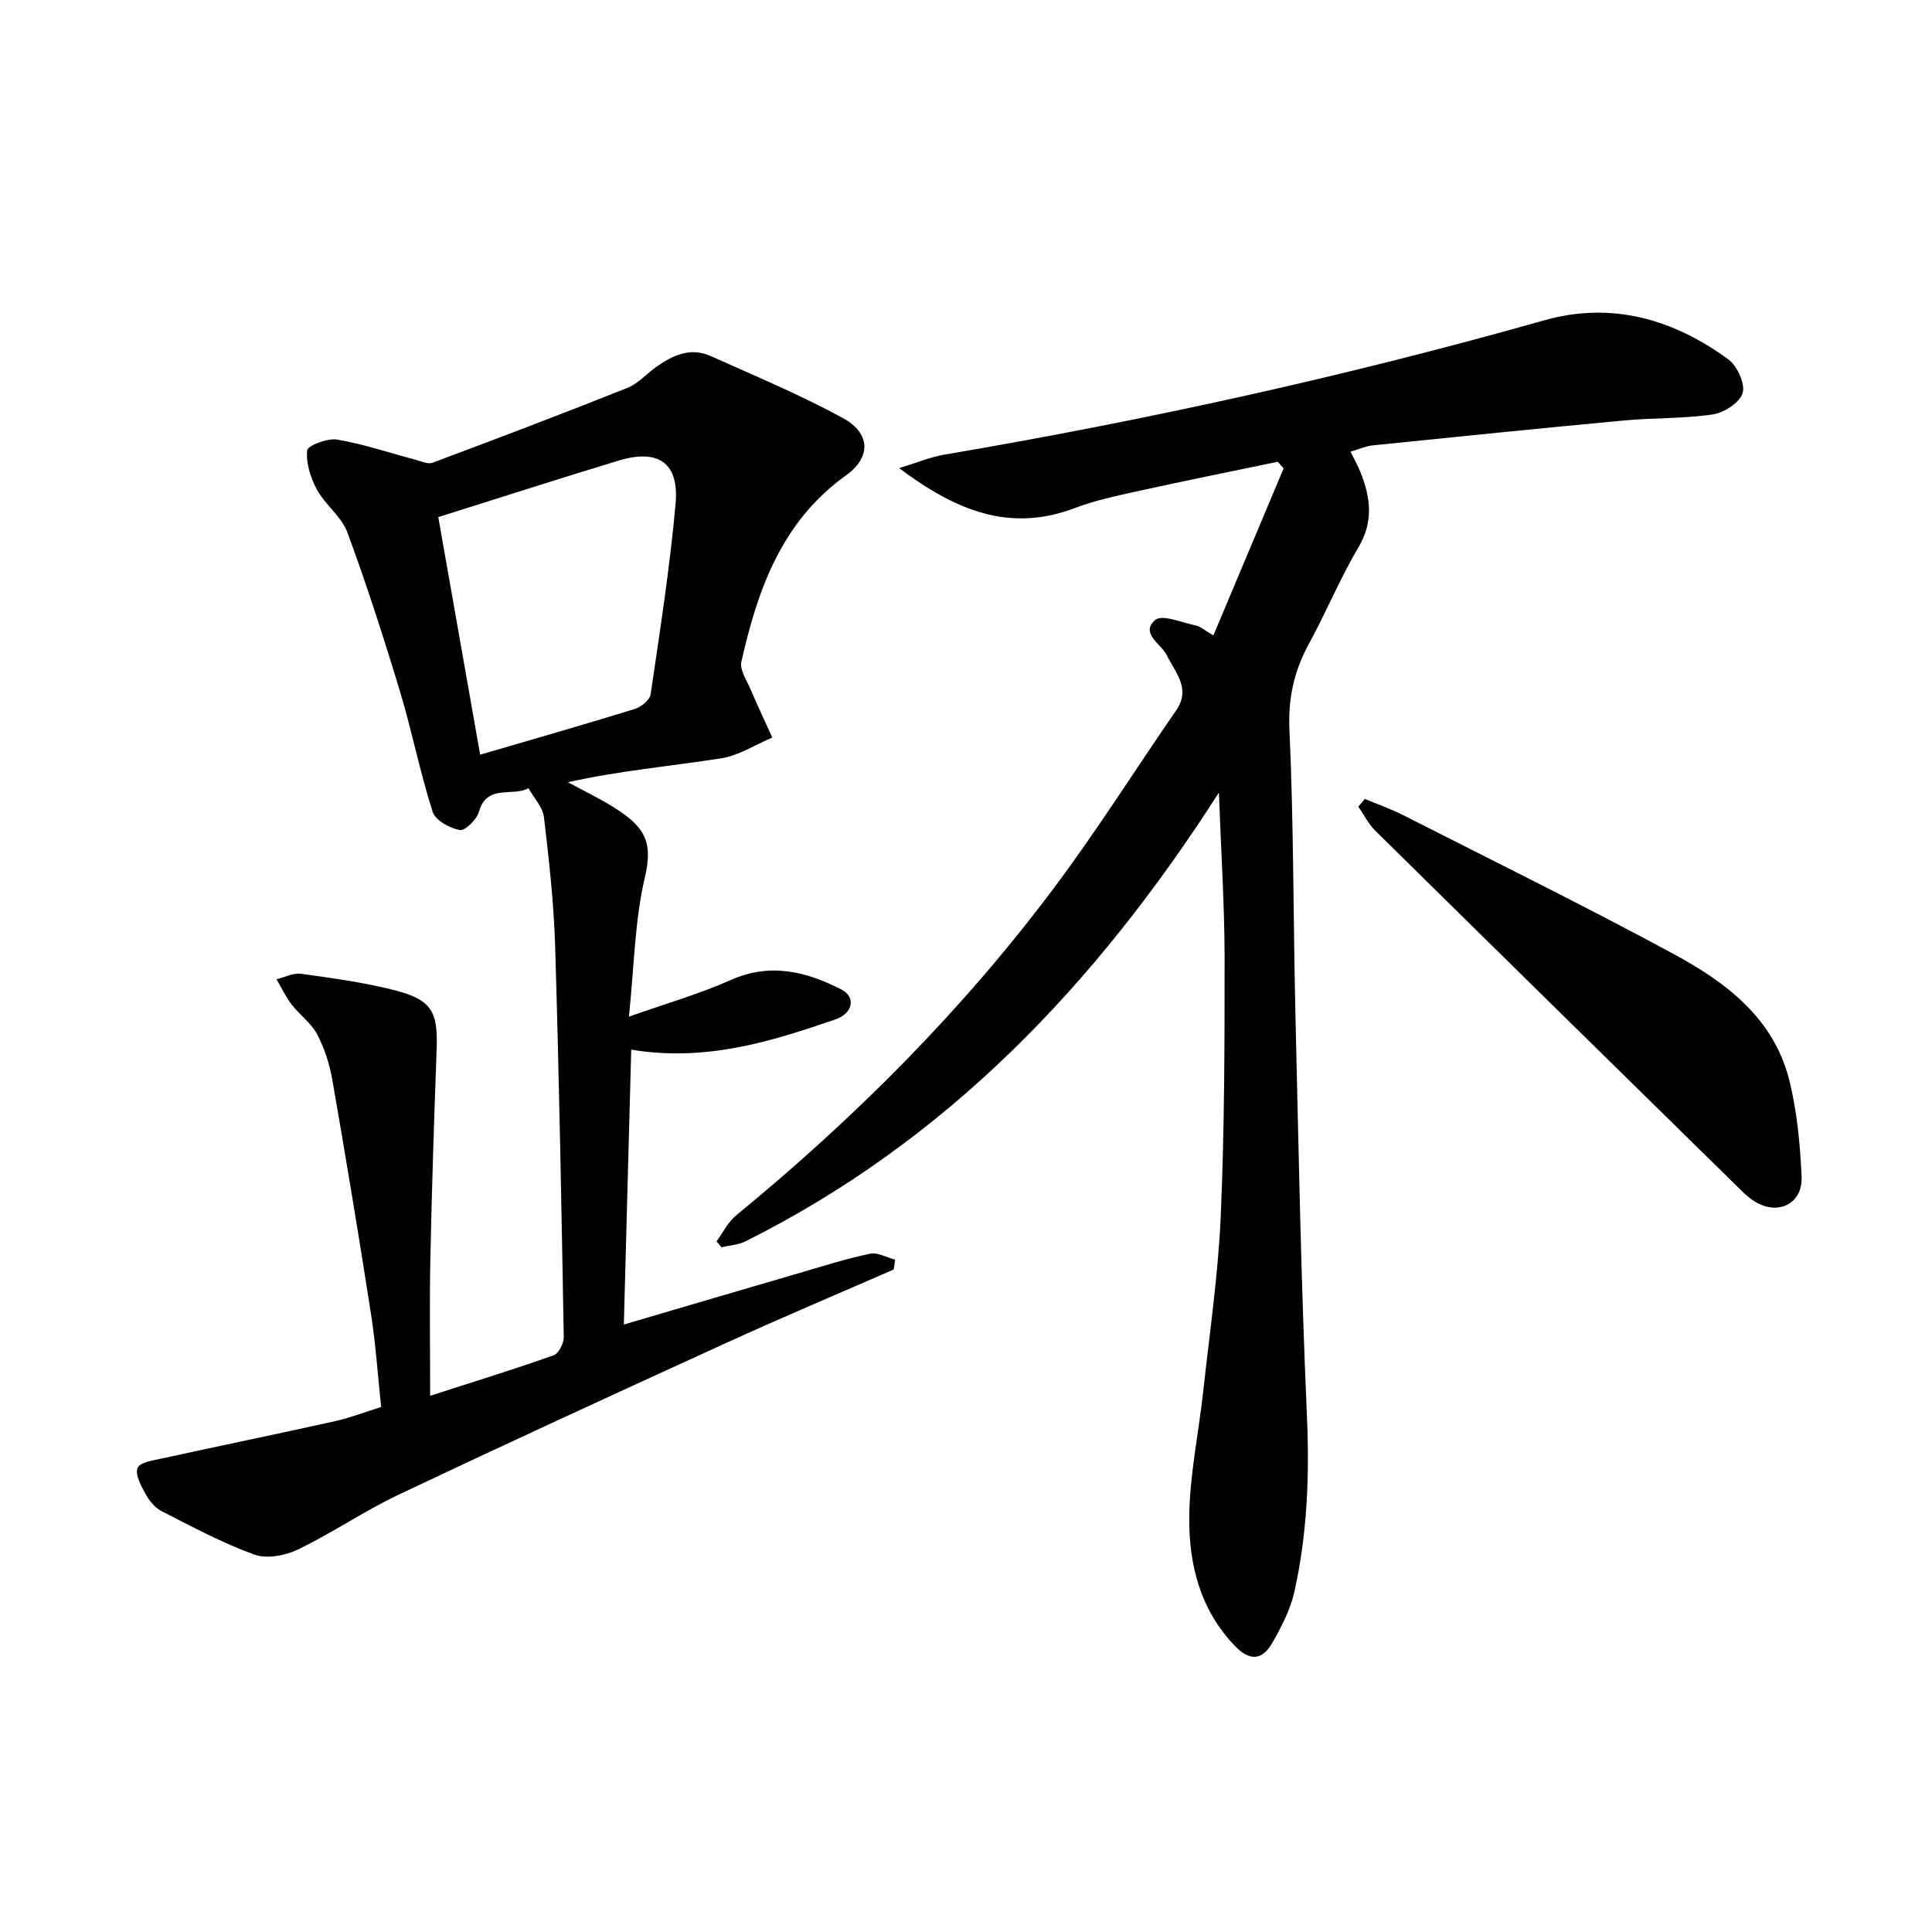 <svg enable-background="new 0 0 400 400" viewBox="0 0 400 400" xmlns="http://www.w3.org/2000/svg"><g fill="#010101"><path d="m185.04 262.83c-11.54 5.05-23.15 9.94-34.6 15.17-22.66 10.34-45.29 20.75-67.8 31.4-7.17 3.4-13.79 7.95-20.94 11.4-2.63 1.27-6.46 2-9.05 1.06-6.64-2.41-12.94-5.8-19.26-9.03-1.38-.71-2.55-2.22-3.33-3.64-.9-1.64-2.13-3.96-1.57-5.28.5-1.17 3.22-1.55 5.04-1.95 11.95-2.61 23.93-5.08 35.87-7.73 3.06-.68 6-1.83 9.51-2.93-.67-6.36-1.1-12.79-2.08-19.13-2.52-16.22-5.21-32.41-8.02-48.58-.56-3.24-1.62-6.53-3.14-9.43-1.23-2.34-3.64-4.04-5.3-6.2-1.23-1.59-2.09-3.46-3.12-5.21 1.69-.41 3.45-1.36 5.05-1.14 6.4.88 12.85 1.76 19.11 3.33 7.97 2 9.29 4.4 8.99 12.4-.53 14.45-1 28.91-1.3 43.37-.19 9.11-.04 18.23-.04 28.27 9.57-3.08 17.62-5.56 25.56-8.38 1.05-.37 2.12-2.48 2.1-3.77-.47-26.95-.97-53.9-1.78-80.84-.27-8.95-1.26-17.9-2.32-26.8-.25-2.1-2.1-4.01-3.21-6-3.27 1.83-8.6-.96-10.24 4.86-.46 1.61-2.87 4-3.98 3.8-2.09-.38-5.05-2.01-5.62-3.77-2.61-8.17-4.26-16.64-6.74-24.86-3.35-11.09-6.9-22.13-10.91-32.99-1.21-3.27-4.57-5.69-6.3-8.85-1.32-2.43-2.28-5.48-2.03-8.13.09-.99 4.2-2.57 6.2-2.24 5.45.91 10.74 2.72 16.11 4.14 1.21.32 2.67 1.03 3.67.65 13.49-5.04 26.95-10.16 40.32-15.49 2.23-.89 4-2.94 6.03-4.38 3.38-2.4 7.06-4.07 11.18-2.23 9.21 4.12 18.55 8.03 27.39 12.84 5.72 3.11 5.97 8.08.63 11.91-13.33 9.57-18.26 23.63-21.63 38.58-.37 1.66 1.11 3.8 1.89 5.65 1.44 3.37 3 6.68 4.51 10.02-3.53 1.49-6.94 3.74-10.61 4.31-10.46 1.62-21.02 2.56-31.71 4.94 3.24 1.76 6.6 3.35 9.7 5.32 6.05 3.85 8.02 6.85 6.25 14.35-2.11 8.96-2.21 18.39-3.31 28.87 7.93-2.81 14.71-4.74 21.09-7.59 8.18-3.64 15.61-1.76 22.89 1.96 3.03 1.55 2.47 4.92-1.23 6.2-13.37 4.6-26.85 8.81-42.27 6.26-.51 18.82-1.01 37.48-1.53 56.91 12.99-3.82 25.02-7.37 37.07-10.88 4.62-1.35 9.23-2.82 13.93-3.78 1.57-.32 3.43.78 5.16 1.23-.08.7-.18 1.36-.28 2.03zm-85.63-106.58c11.07-3.24 21.58-6.24 32.03-9.47 1.32-.41 3.09-1.87 3.27-3.05 1.92-13.11 3.98-26.23 5.16-39.42.76-8.51-3.57-11.45-11.86-8.93-12.49 3.79-24.91 7.8-37.27 11.68 2.81 16 5.68 32.27 8.67 49.19z"/><path d="m252.36 164.1c-25.59 39.92-56.44 72.1-97.94 92.87-1.51.76-3.34.86-5.03 1.27-.35-.41-.7-.82-1.04-1.22 1.33-1.81 2.36-4 4.05-5.38 24.56-20.15 46.9-42.5 65.93-67.96 8.86-11.85 16.76-24.41 25.17-36.59 3.12-4.52-.12-7.75-1.9-11.38-1.19-2.42-5.6-4.58-2.44-7.34 1.42-1.24 5.56.54 8.43 1.13.92.19 1.73.95 3.63 2.05 4.91-11.67 9.72-23.12 14.54-34.57-.41-.46-.81-.92-1.22-1.38-9.68 2.02-19.38 3.97-29.04 6.1-4.37.96-8.81 1.91-12.98 3.49-13.44 5.11-24.65.53-36.36-8.27 3.65-1.11 6.41-2.29 9.29-2.78 41.9-7.12 83.35-16.24 124.26-27.82 13.95-3.95 26.73-.26 38.14 8.1 1.83 1.34 3.49 5 2.95 6.93-.56 1.96-3.81 4.09-6.13 4.44-6.06.91-12.27.69-18.39 1.26-17.37 1.62-34.73 3.38-52.08 5.16-1.43.15-2.82.79-4.59 1.3.76 1.55 1.48 2.83 2.03 4.18 2.13 5.26 2.79 10.27-.4 15.65-3.81 6.41-6.65 13.39-10.24 19.95-3.1 5.67-4.34 11.31-4.03 17.96.9 19.62.77 39.28 1.24 58.92.65 27.62 1.15 55.24 2.37 82.83.55 12.39.1 24.58-2.61 36.62-.82 3.64-2.63 7.15-4.5 10.43-2.05 3.59-4.59 4.08-7.84.68-7.19-7.51-9.49-16.87-9.41-26.59.07-8.72 1.95-17.41 2.9-26.14 1.32-12.06 3.09-24.1 3.62-36.2.78-17.95.81-35.94.8-53.91-.03-10.72-.73-21.46-1.18-33.79z"/><path d="m282.58 165.41c2.66 1.12 5.39 2.07 7.96 3.37 18.66 9.48 37.45 18.73 55.85 28.67 10.79 5.83 20.75 13.22 24.01 26 1.66 6.52 2.29 13.4 2.6 20.15.26 5.65-4.9 8.16-9.75 5.13-1.53-.95-2.81-2.33-4.12-3.61-24.82-24.36-49.64-48.72-74.4-73.14-1.42-1.4-2.34-3.3-3.5-4.97.46-.53.9-1.06 1.35-1.6z"/></g></svg>